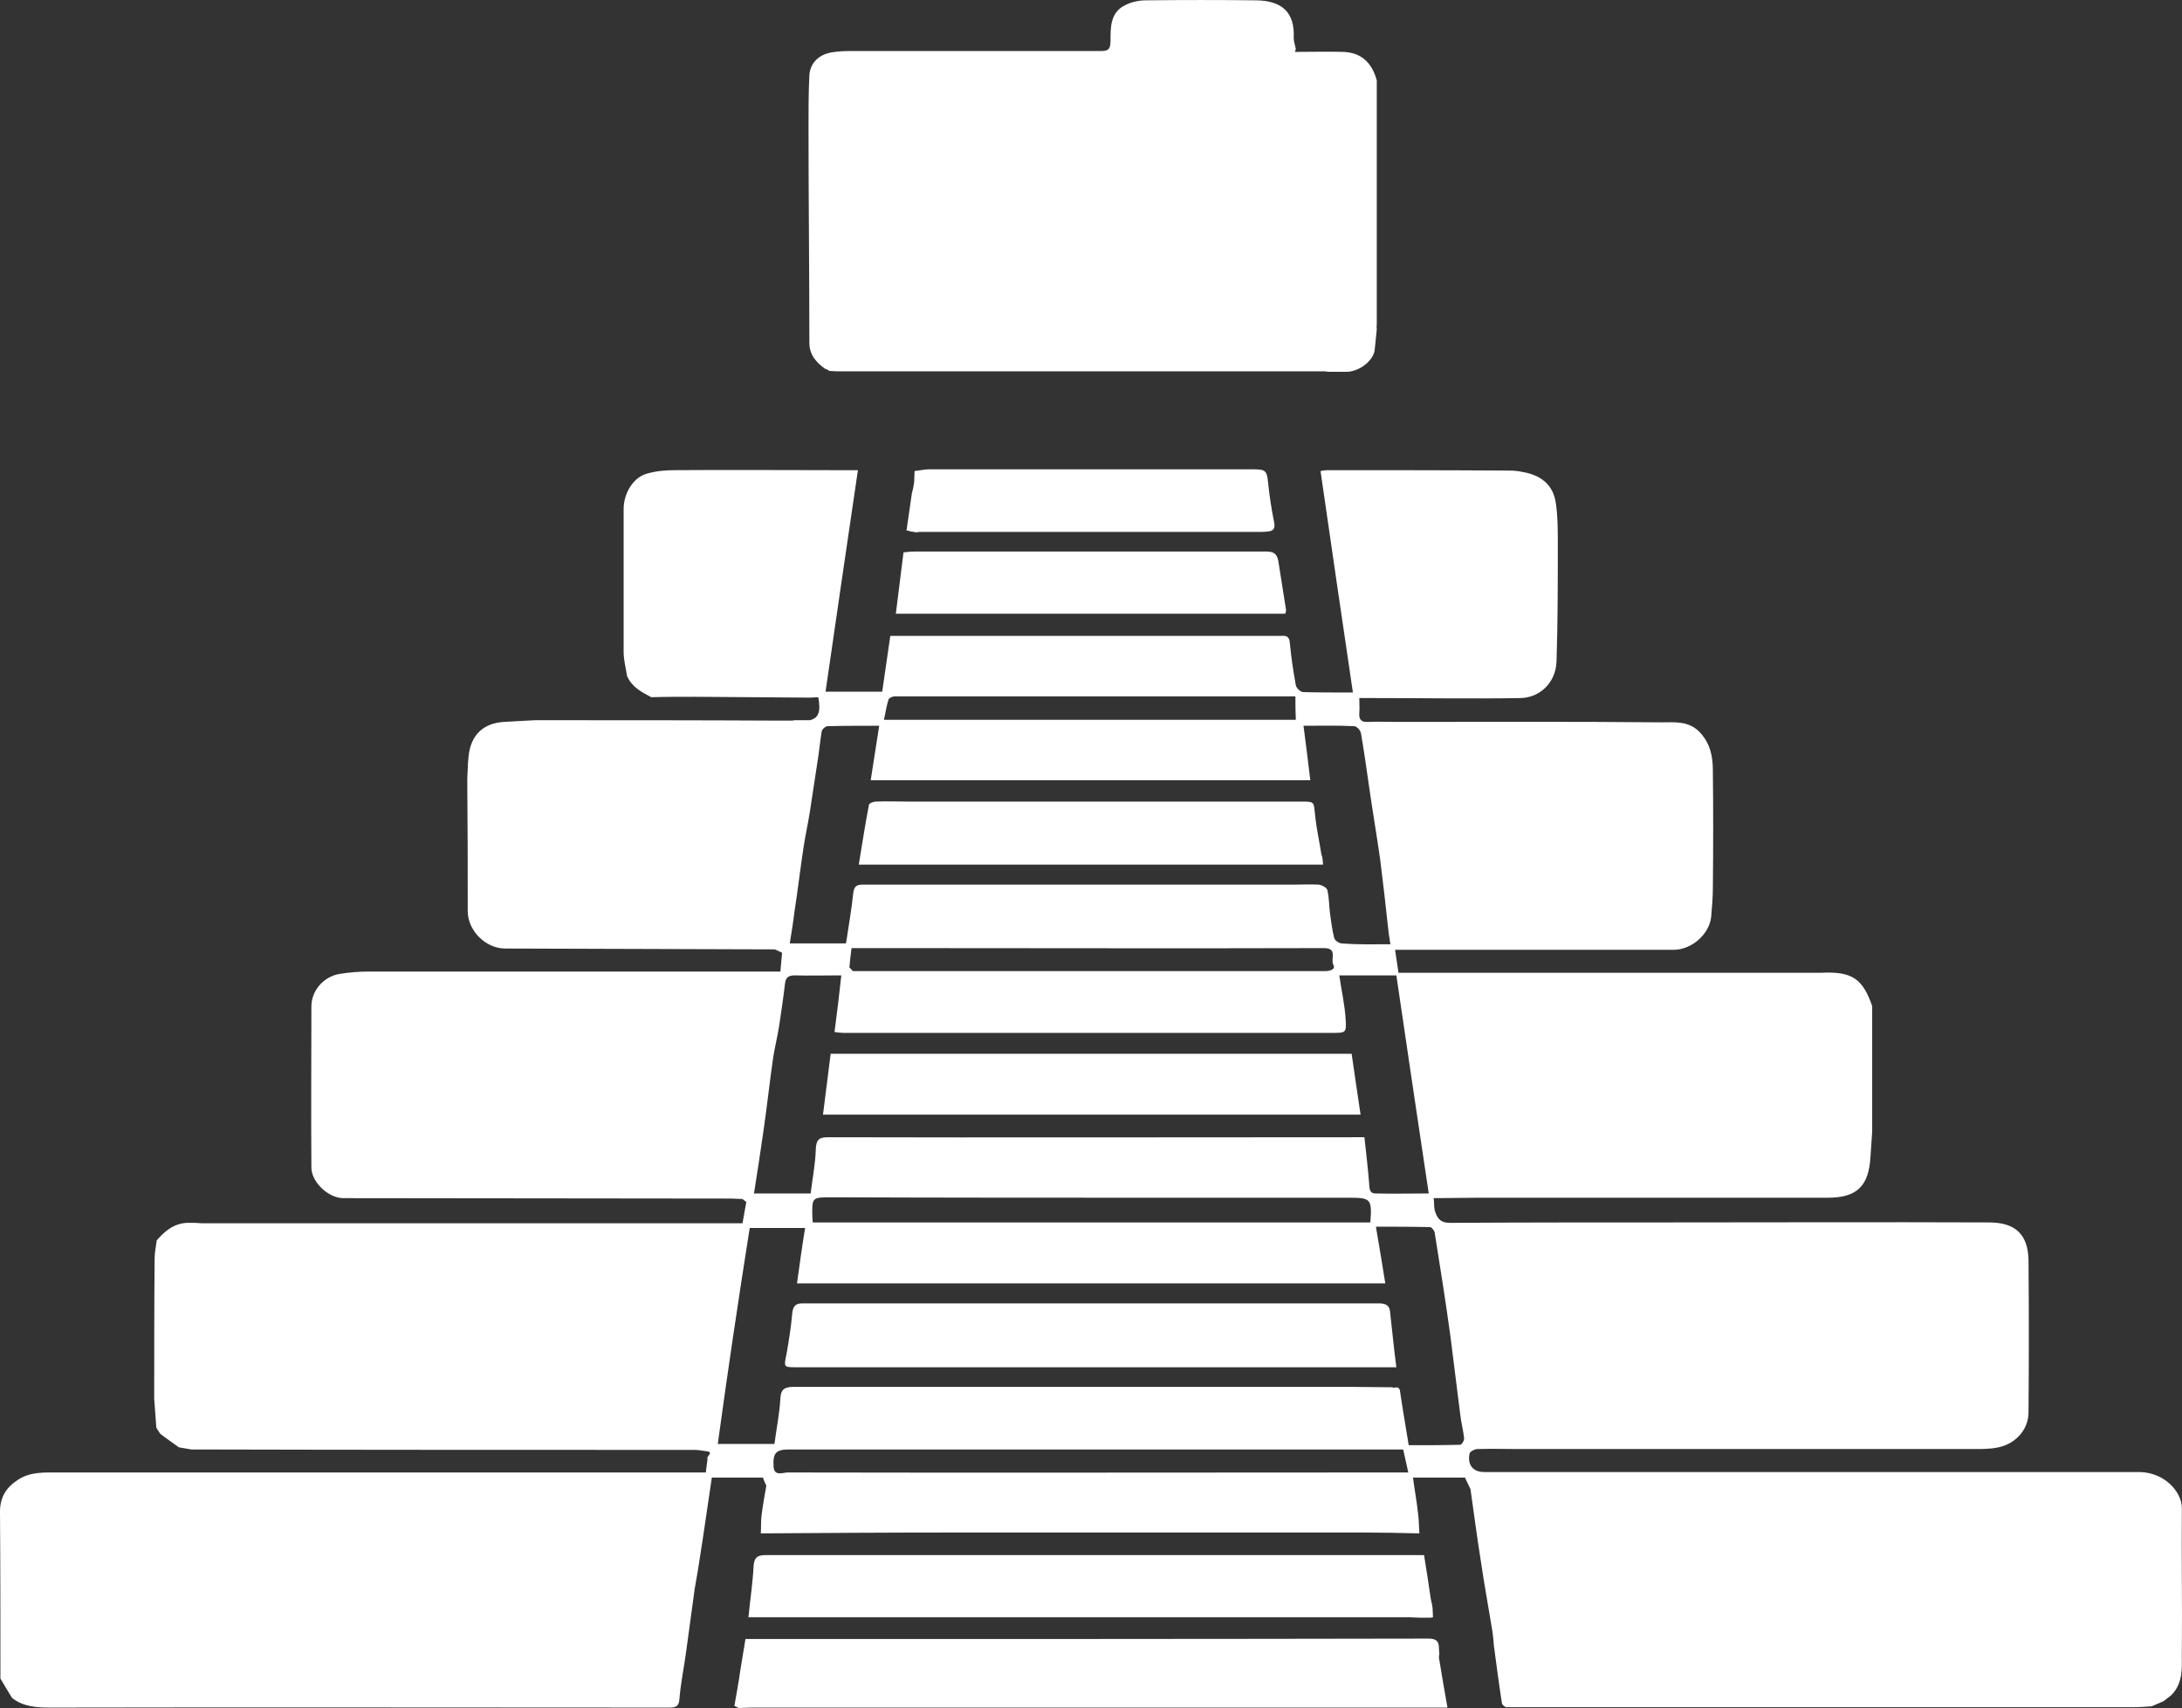 <svg xmlns="http://www.w3.org/2000/svg" xml:space="preserve" viewBox="-0.3 55.42 512.23 400.98"><rect x="-0.3" y="55.42" width="512.23" height="400.98" fill="#333333" stroke="none"/><g fill="#fff"><path d="M439.2 291.6v29.5c-.1 2-.3 3.9-.4 5.9-.4 6.8-3.1 9.6-10 9.6h-82.3c-3.3 0-6.6.1-10 .1h-.3c0 .1.1.2.1.3.1.9 0 1.7.2 2.5.5 1.8 1.2 3 3.6 3 17-.1 34-.1 51.1-.1 25.1 0 50.2-.1 75.4 0 6.1 0 9.2 2.7 9.3 8.9.1 11.9.1 23.8 0 35.6 0 2.2-.8 4.2-2.4 5.8-2.9 2.9-6.6 2.9-10.3 2.9H356.3c-3.3 0-6.5-.1-9.8 0-.6 0-1.7.6-1.8 1-.6 2.7.8 4.4 3.4 4.4H502c5.8.1 9.9 4.6 9.9 8.5-.1 11 .1 22.1 0 33.1-.1 3.7.6 7.7-2.5 10.8-.6.5-1.2.9-1.8 1.4-.9.4-1.9.8-2.8 1.2-1.4.1-2.7.2-4.1.2H353.2c-.2-.1-.3-.2-.5-.3-.1-.2-.3-.3-.4-.5-.7-4.5-1.3-9.1-1.9-13.6-.1-1.2-.2-2.5-.4-3.7-.9-5.5-1.9-10.9-2.7-16.4-.9-5.6-1.6-11.1-2.4-16.7-.4-.9-.9-1.8-1.3-2.7h-12.2c.4 3 .9 5.7 1.2 8.5.2 1.5.2 3.1.3 4.6-4.4-.1-8.8-.2-13.1-.2h-96.4c-15 0-30.1.1-45.1.2.1-1.5 0-3 .2-4.4.3-2.3.7-4.6 1.1-6.8-.3-.6-.6-1.3-.8-1.9h-12c-.9 6-1.7 11.8-2.6 17.5-.4 2.8-.9 5.7-1.4 8.5-.7 5.1-1.4 10.3-2.1 15.4-.5 3.5-1.2 7-1.5 10.5-.1 1.7-.7 2.1-2.3 2.1-48.5 0-96.9-.1-145.4 0-3.2 0-6.4-.2-9-2.3l-2.7-4.5c0-13.1 0-26.2-.1-39.2 0-3.4 1.5-5.7 4.1-7.4 2.9-2 6.3-1.8 9.6-1.8h152c.1-1.2.3-2.2.4-3.2-.5-.5 1.8-1.6-.4-1.8-.9-.1-1.7-.3-2.6-.3-39.4 0-78.8 0-118.2-.1-1-.2-1.9-.3-2.9-.5-1.5-1.1-3-2.1-4.4-3.2-.3-.5-.6-.9-.9-1.4-.2-2.3-.3-4.5-.5-6.8 0-11 0-21.9.1-32.9 0-1.4.3-2.9.5-4.3 1.9-2.2 4.1-4 7.2-4.1h1.8c.5 0 1.1.1 1.6.1H174c.3-1.7.6-3.3.9-5-.3-.2-.6-.5-.9-.7-.9 0-1.8-.1-2.7-.1-30.3 0-60.7-.1-91-.1-3.4 0-7.4-3.6-7.5-7.1-.1-12.6 0-25.3 0-37.9 0-3.7 2.8-6.9 6.4-7.6 2.3-.4 4.8-.6 7.1-.6h96.6c.1-1.5.3-3 .4-4.4-.6-.3-1.2-.6-1.7-.8-21.1-.1-42.2-.1-63.3-.2-4.6 0-8.8-4.2-8.8-8.8 0-9.8 0-19.5-.1-29.3v-1.8c.1-1.7.1-3.5.3-5.2.5-5 3.4-7.8 8.3-8.1 2.4-.1 4.8-.3 7.3-.4 19.2 0 38.5 0 57.7.1h2.3c.3 0 .6 0 .9-.1h3.6c2.1-.5 2.6-2 2-5.4-.7 0-1.3.1-2 .1-9-.1-17.9-.1-26.9-.2-3.4 0-6.9 0-10.3.1-2.3-1.2-4.6-2.4-5.7-5-.3-1.9-.8-3.8-.8-5.6v-33.6c0-3.6 2.2-7.4 5.5-8.3 2.1-.6 4.3-.8 6.4-.8 12.6-.1 25.3 0 37.9 0h5.2c-2.6 17.6-5.1 34.7-7.6 52h13.3c.6-4.4 1.3-8.7 1.9-13.1h92c1.2-.1 1.7.4 1.8 1.7.3 3.3.8 6.6 1.4 9.9.1.6 1.1 1.6 1.7 1.6 3.8.1 7.5.1 11.7.1-2.6-17.5-5.1-34.7-7.6-52 .7-.1 1.1-.2 1.5-.2 14.3 0 28.6 0 42.9.1 1 0 2 .1 2.9.3 4.2.7 7.2 2.8 7.9 7.1.5 3.2.5 6.5.5 9.7 0 9.2 0 18.5-.3 27.7-.2 5.2-4.1 8.5-8.4 8.6-11.5.2-23 0-34.5 0h-3.4c0 1.4.1 2.4 0 3.5-.1 1.5.4 2.2 2 2.1 2.2-.1 4.4 0 6.6 0 20.8 0 41.6-.1 62.4.1 3.1 0 6.4-.4 9 2.4 2.4 2.6 3 5.6 3 8.9.1 9.2.1 18.3 0 27.5 0 2.3-.2 4.6-.4 6.9-.5 4.2-4.7 7.7-8.8 7.7h-65.4c.3 1.9.5 3.5.8 5.4h99.2c7.4-.4 9.8 1.5 12 7.8m-240.1-9.1c.3.3.5.6.8.9h110.9c1.3 0 2.5-.5 1.9-1.5-.7-1.3 1.1-3.9-2.2-3.9-33.6.1-67.2 0-100.7 0h-10.2c-.2 1.7-.4 3.1-.5 4.5M327 381.2c.9-.2 1.3 0 1.4 1.1.6 4.1 1.3 8.1 2 12.4 4.1 0 8.1 0 12.1-.1.3 0 1-1 .9-1.6-.2-1.8-.7-3.7-.9-5.5-.8-6.1-1.5-12.2-2.3-18.3-1.1-8.1-2.4-16.2-3.7-24.4-.1-.5-.7-1.3-1.1-1.3-4.1-.1-8.3-.1-12.7-.1.8 4.7 1.5 8.9 2.2 13.3H186.8c.6-4.4 1.2-8.7 1.9-13h-13q-4.05 25.5-7.5 50.7h13.3c.5-3.7 1.2-7.2 1.4-10.7.1-2.4 1.3-2.7 3.3-2.7h130.5c3.3 0 6.5.1 9.8.1.2.1.3.1.5.1m-129.8-96.8c-3.8 0-7.3.1-10.9 0-1.4 0-2.1.4-2.3 1.8-.4 3.4-.9 6.8-1.4 10.1-.4 2.5-1 4.9-1.4 7.4-.8 5.6-1.4 11.1-2.2 16.7-.7 5-1.5 10.1-2.3 15.2H190c.4-3.4 1.1-6.8 1.2-10.2.1-2.2.5-3 2.9-3 41.2.1 82.3 0 123.5 0h2.4c.4 3.6.8 7.1 1.1 10.7.1 1.2 0 2.5 1.5 2.5 4 .1 8 0 12.5 0-2.6-17.3-5.1-34.2-7.6-51.2h-13.4c.5 3.5 1.3 6.9 1.5 10.4.2 3.1 0 3.1-3.1 3.1H197.6c-.6 0-1.2-.1-2-.2.6-4.4 1.1-8.7 1.6-13.3m128.9-7.3c-.2-1.4-.4-2.4-.5-3.5-.6-5.5-1.2-10.9-1.9-16.4-.8-5.7-1.8-11.4-2.6-17.1-.6-4.2-1.2-8.4-1.9-12.5-.1-.7-1-1.7-1.6-1.7-4-.2-7.9-.1-11.9-.1.6 4.5 1.1 8.7 1.6 12.8H204.1c.7-4.4 1.3-8.5 2-12.8-4.4 0-8.2 0-12.1.1-.5 0-1.3.7-1.4 1.2-.4 2.4-.6 4.8-1 7.2-.6 3.9-1.2 7.9-1.8 11.8-.4 2.6-1 5.2-1.4 7.8-.8 5.2-1.4 10.4-2.2 15.6-.3 2.5-.7 4.9-1.1 7.4h13.2c.6-4 1.3-7.9 1.7-11.8.2-1.5.7-2 2.1-2h101.3c2 0 3.9-.1 5.9 0 .7.1 1.9.7 2 1.3.4 1.7.4 3.5.6 5.3.3 2 .5 4 1 5.9.1.6 1.2 1.3 1.8 1.3 3.8.3 7.4.2 11.4.2m3 118.6H184.9c-3 0-3.8.8-3.6 4 .1 2.4 2.2 1.4 3.3 1.4 46.7.1 93.3 0 140 0h5.7c-.4-1.9-.8-3.5-1.2-5.4m-7.7-53.3c.4-5.5.1-5.8-4.9-5.8H275c-26.7 0-53.4 0-80.1-.1-4.6 0-4.6 0-4.5 4.6 0 .4.1.8.1 1.3zm-17.6-123.5h-94.1c-.5 0-1.3.4-1.4.7-.5 1.5-.7 3.1-1.1 4.8h96.7c-.1-1.8-.1-3.4-.1-5.5M322.9 132.7c-.2 1.7-.3 3.4-.5 5-.4 2.4-3.4 4.8-6.3 5h-4.5c-.3 0-.6-.1-.9-.1H196.2c-.6 0-1.2-.1-1.8-.1-.3-.2-.6-.4-1-.5-2.1-1.5-3.7-3.3-3.7-6.1 0-16.9-.2-33.9-.2-50.8 0-4 0-8 .2-12 .2-3 2.3-4.9 5.3-5.4 1.3-.2 2.7-.3 4.1-.3h58.8c1.8 0 2.5-.2 2.5-2.4 0-3.1-.1-6.7 3.5-8.4 1.4-.7 3.1-1.1 4.7-1.1q13.05-.15 26.1 0c5.9.1 9 2.8 8.7 8.8 0 .8.3 1.7.5 2.6-.1.2-.1.4-.2.7h.6c3.5 0 7.1-.1 10.6 0 4.4.1 6.9 2.6 8 6.7v57.4c-.1.3 0 .7 0 1"/><path d="M337.5 444.6c.6 3.8 1.3 7.7 2 11.7H175.8c-.9 0-1.8.1-2.7.1-.3-.2-.6-.3-1-.5.5-2.8 1-5.6 1.4-8.4.4-2.2.7-4.5 1.2-7.3h4.9c51.8 0 103.6 0 155.4-.1 3.1 0 2.3 1.9 2.6 3.6-.1.3-.1.6-.1.9M301.4 199.5H210c.6-4.9 1.2-9.5 1.8-14.4.8-.1 1.7-.2 2.6-.2H297c1.8 0 2.5.6 2.8 2.3l1.8 11.4c0 .4-.1.7-.2.9M214.3 168.6c0-.8.1-1.5.1-2.6 1.1-.1 2.3-.4 3.4-.4H294c2.9 0 3.1.4 3.4 3.2.3 3.1.8 6.2 1.4 9.2.3 1.4-.1 2.1-1.5 2.2-.8.1-1.7.1-2.5.1h-79.4c-.2 0-.4.1-.7.1-.4-.1-.8-.2-1.2-.2-.2-.1-.4-.1-.6-.2h-.4c.4-3 .9-6 1.3-9 .3-.9.4-1.6.5-2.4M336 432.9c0 .7.1 1.5.1 2.2-.2 0-.3 0-.5.1h-2.3c-.9 0-1.8-.1-2.7-.1H175.4c.4-4.1 1-8 1.2-11.9.1-1.9.7-2.7 2.7-2.7H334c.6 3.6 1.1 7 1.6 10.4.2.7.3 1.3.4 2M327.5 376.4H186.4c-2.7 0-2.7-.1-2.1-2.9.6-3.3 1.1-6.6 1.4-9.9.2-1.6.8-2.2 2.4-2.2h135.1c1.4 0 2.6.2 2.8 1.8.5 4.3.9 8.7 1.5 13.2M317 302.8c.7 5 1.4 9.5 2.1 14.3H192.9c.6-4.8 1.2-9.5 1.8-14.3zM310.3 258.4h-109c.8-4.8 1.5-9.5 2.4-14.1.1-.3 1-.7 1.6-.7 2.6-.1 5.1 0 7.7 0h92.3c3 0 2.8.1 3.1 3 .3 3.1 1 6.2 1.5 9.4.3.7.3 1.4.4 2.4"/></g></svg>